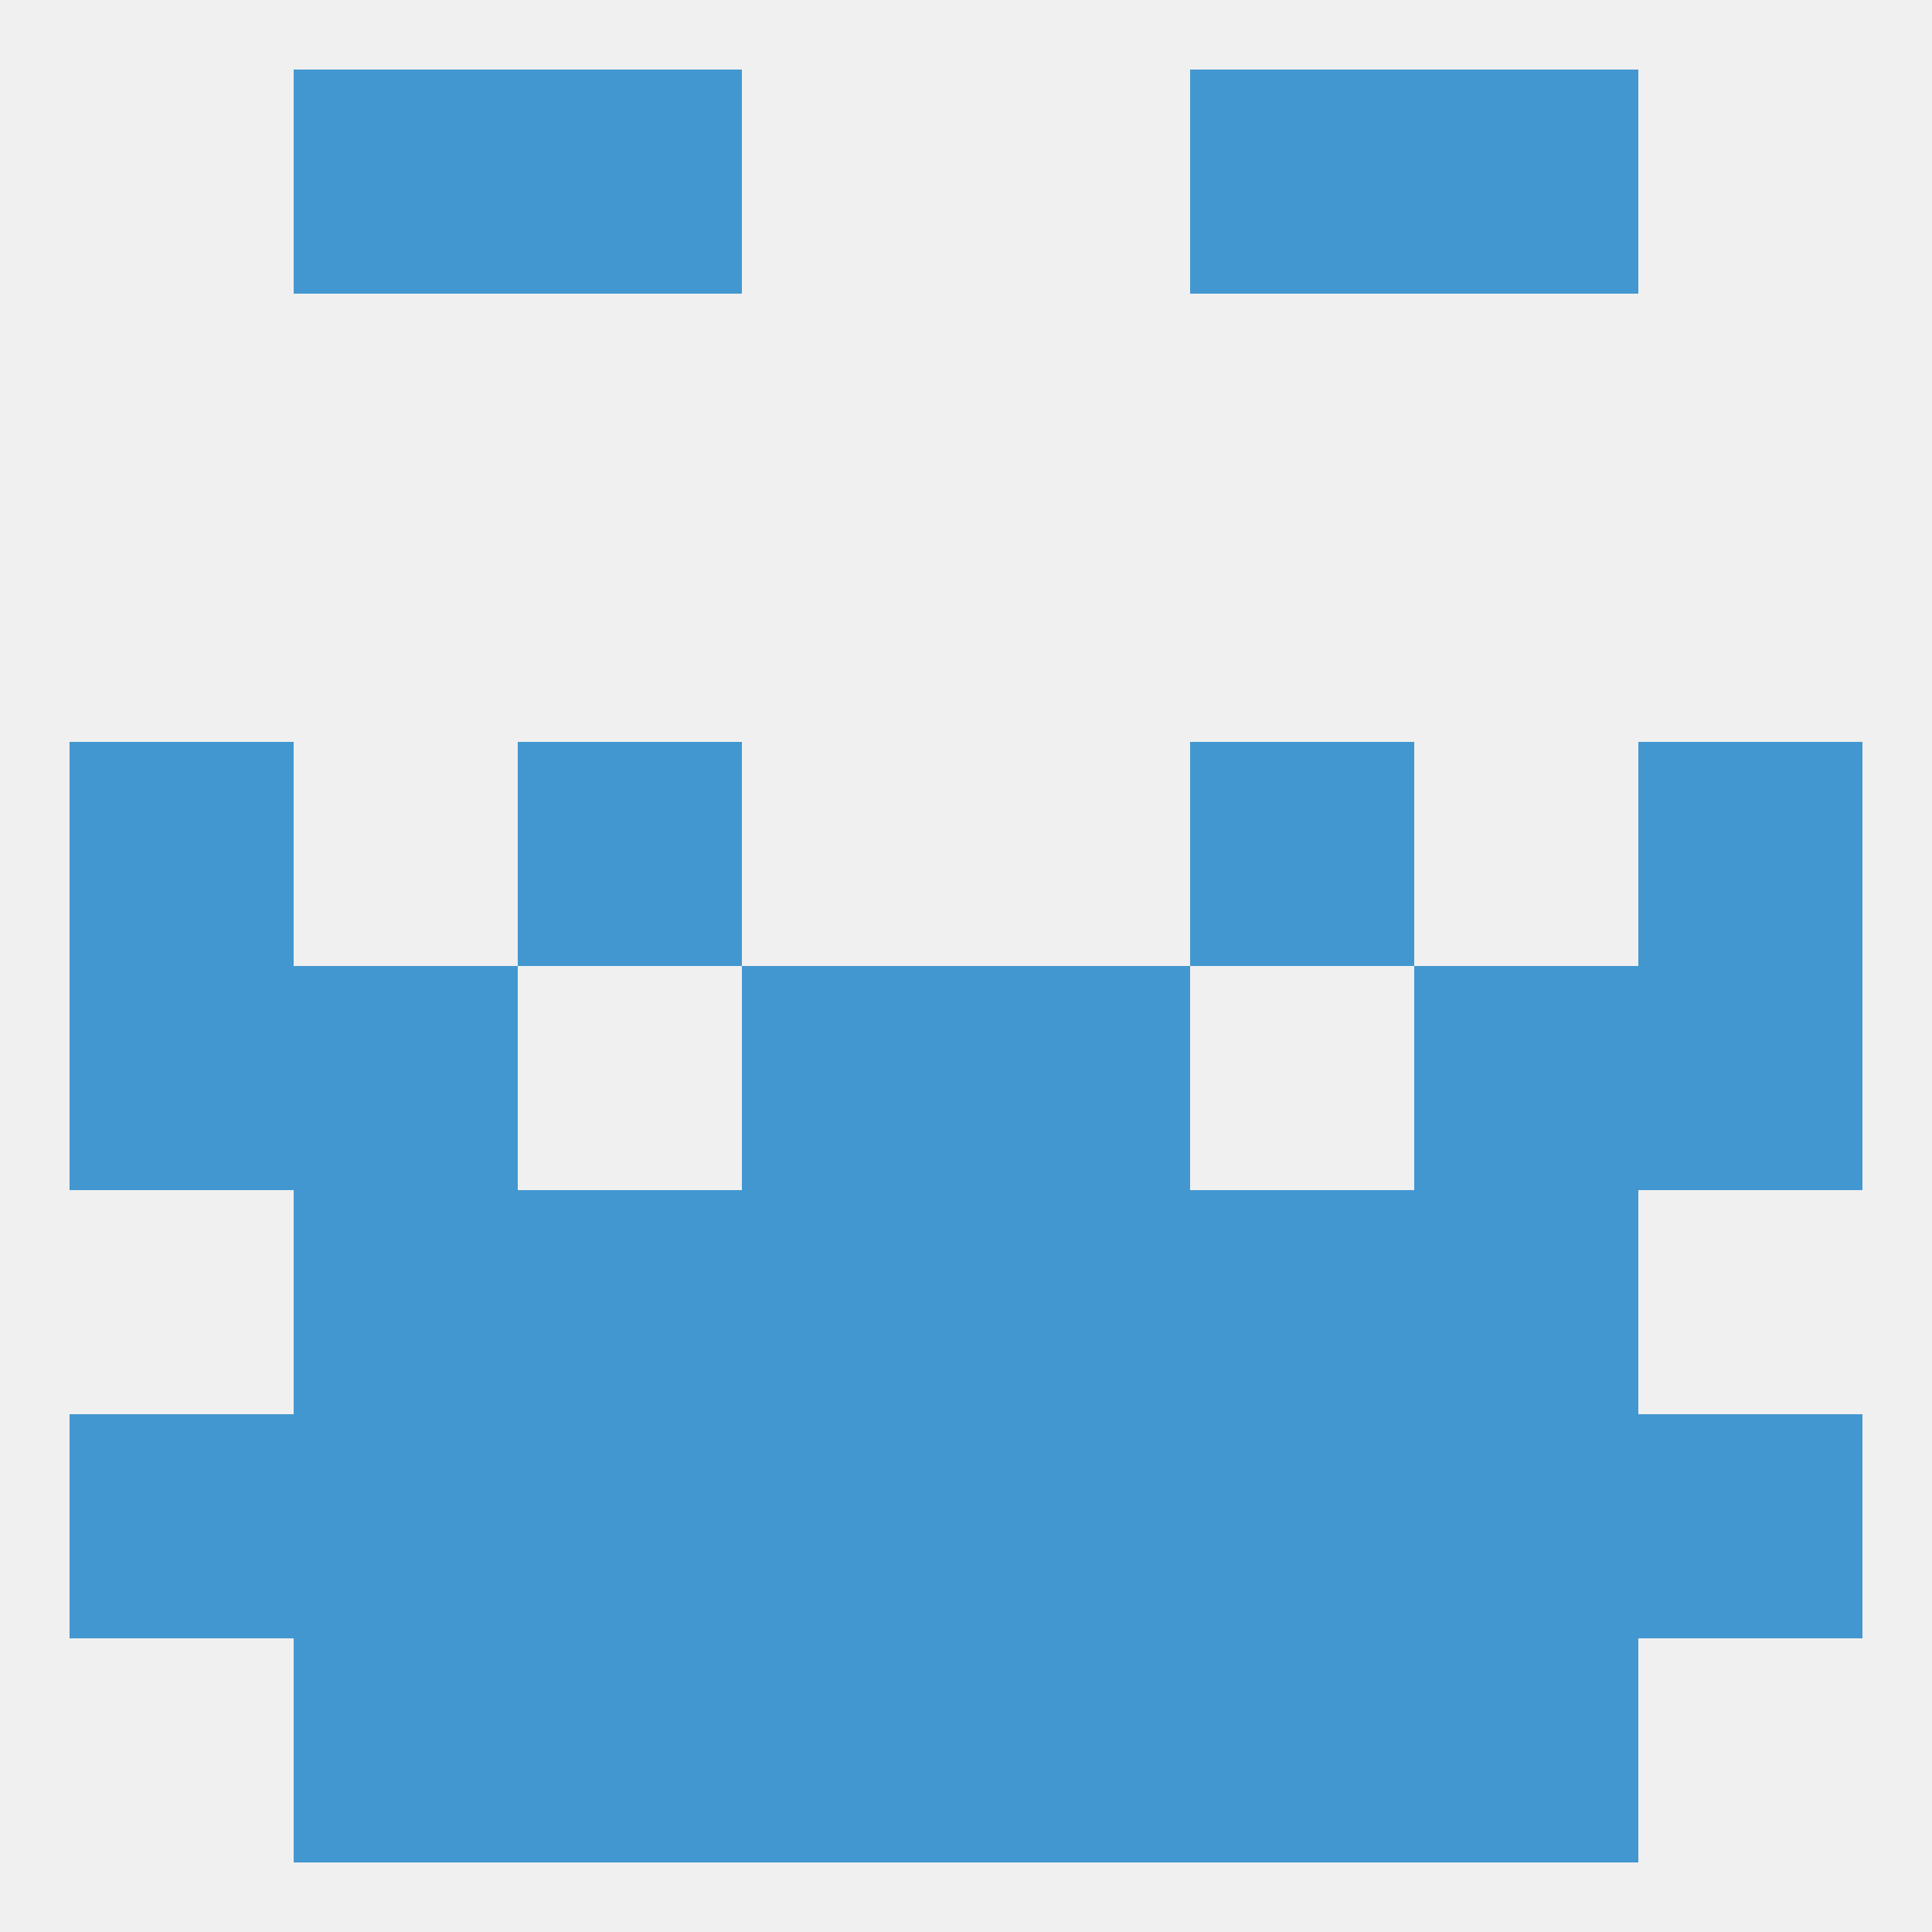
<!--   <?xml version="1.0"?> -->
<svg version="1.1" baseprofile="full" xmlns="http://www.w3.org/2000/svg" xmlns:xlink="http://www.w3.org/1999/xlink" xmlns:ev="http://www.w3.org/2001/xml-events" width="250" height="250" viewBox="0 0 250 250" >
	<rect width="100%" height="100%" fill="rgba(240,240,240,255)"/>

	<rect x="125" y="154" width="29" height="29" fill="rgba(67,151,208,255)"/>
	<rect x="67" y="154" width="29" height="29" fill="rgba(67,151,208,255)"/>
	<rect x="154" y="154" width="29" height="29" fill="rgba(67,151,208,255)"/>
	<rect x="38" y="154" width="29" height="29" fill="rgba(67,151,208,255)"/>
	<rect x="183" y="154" width="29" height="29" fill="rgba(67,151,208,255)"/>
	<rect x="96" y="154" width="29" height="29" fill="rgba(67,151,208,255)"/>
	<rect x="183" y="183" width="29" height="29" fill="rgba(67,151,208,255)"/>
	<rect x="9" y="183" width="29" height="29" fill="rgba(67,151,208,255)"/>
	<rect x="212" y="183" width="29" height="29" fill="rgba(67,151,208,255)"/>
	<rect x="67" y="183" width="29" height="29" fill="rgba(67,151,208,255)"/>
	<rect x="154" y="183" width="29" height="29" fill="rgba(67,151,208,255)"/>
	<rect x="96" y="183" width="29" height="29" fill="rgba(67,151,208,255)"/>
	<rect x="38" y="183" width="29" height="29" fill="rgba(67,151,208,255)"/>
	<rect x="125" y="183" width="29" height="29" fill="rgba(67,151,208,255)"/>
	<rect x="183" y="212" width="29" height="29" fill="rgba(67,151,208,255)"/>
	<rect x="67" y="212" width="29" height="29" fill="rgba(67,151,208,255)"/>
	<rect x="154" y="212" width="29" height="29" fill="rgba(67,151,208,255)"/>
	<rect x="96" y="212" width="29" height="29" fill="rgba(67,151,208,255)"/>
	<rect x="125" y="212" width="29" height="29" fill="rgba(67,151,208,255)"/>
	<rect x="38" y="212" width="29" height="29" fill="rgba(67,151,208,255)"/>
	<rect x="67" y="96" width="29" height="29" fill="rgba(67,151,208,255)"/>
	<rect x="154" y="96" width="29" height="29" fill="rgba(67,151,208,255)"/>
	<rect x="9" y="96" width="29" height="29" fill="rgba(67,151,208,255)"/>
	<rect x="212" y="96" width="29" height="29" fill="rgba(67,151,208,255)"/>
	<rect x="38" y="9" width="29" height="29" fill="rgba(67,151,208,255)"/>
	<rect x="183" y="9" width="29" height="29" fill="rgba(67,151,208,255)"/>
	<rect x="67" y="9" width="29" height="29" fill="rgba(67,151,208,255)"/>
	<rect x="154" y="9" width="29" height="29" fill="rgba(67,151,208,255)"/>
	<rect x="212" y="125" width="29" height="29" fill="rgba(67,151,208,255)"/>
	<rect x="38" y="125" width="29" height="29" fill="rgba(67,151,208,255)"/>
	<rect x="183" y="125" width="29" height="29" fill="rgba(67,151,208,255)"/>
	<rect x="96" y="125" width="29" height="29" fill="rgba(67,151,208,255)"/>
	<rect x="125" y="125" width="29" height="29" fill="rgba(67,151,208,255)"/>
	<rect x="9" y="125" width="29" height="29" fill="rgba(67,151,208,255)"/>
</svg>